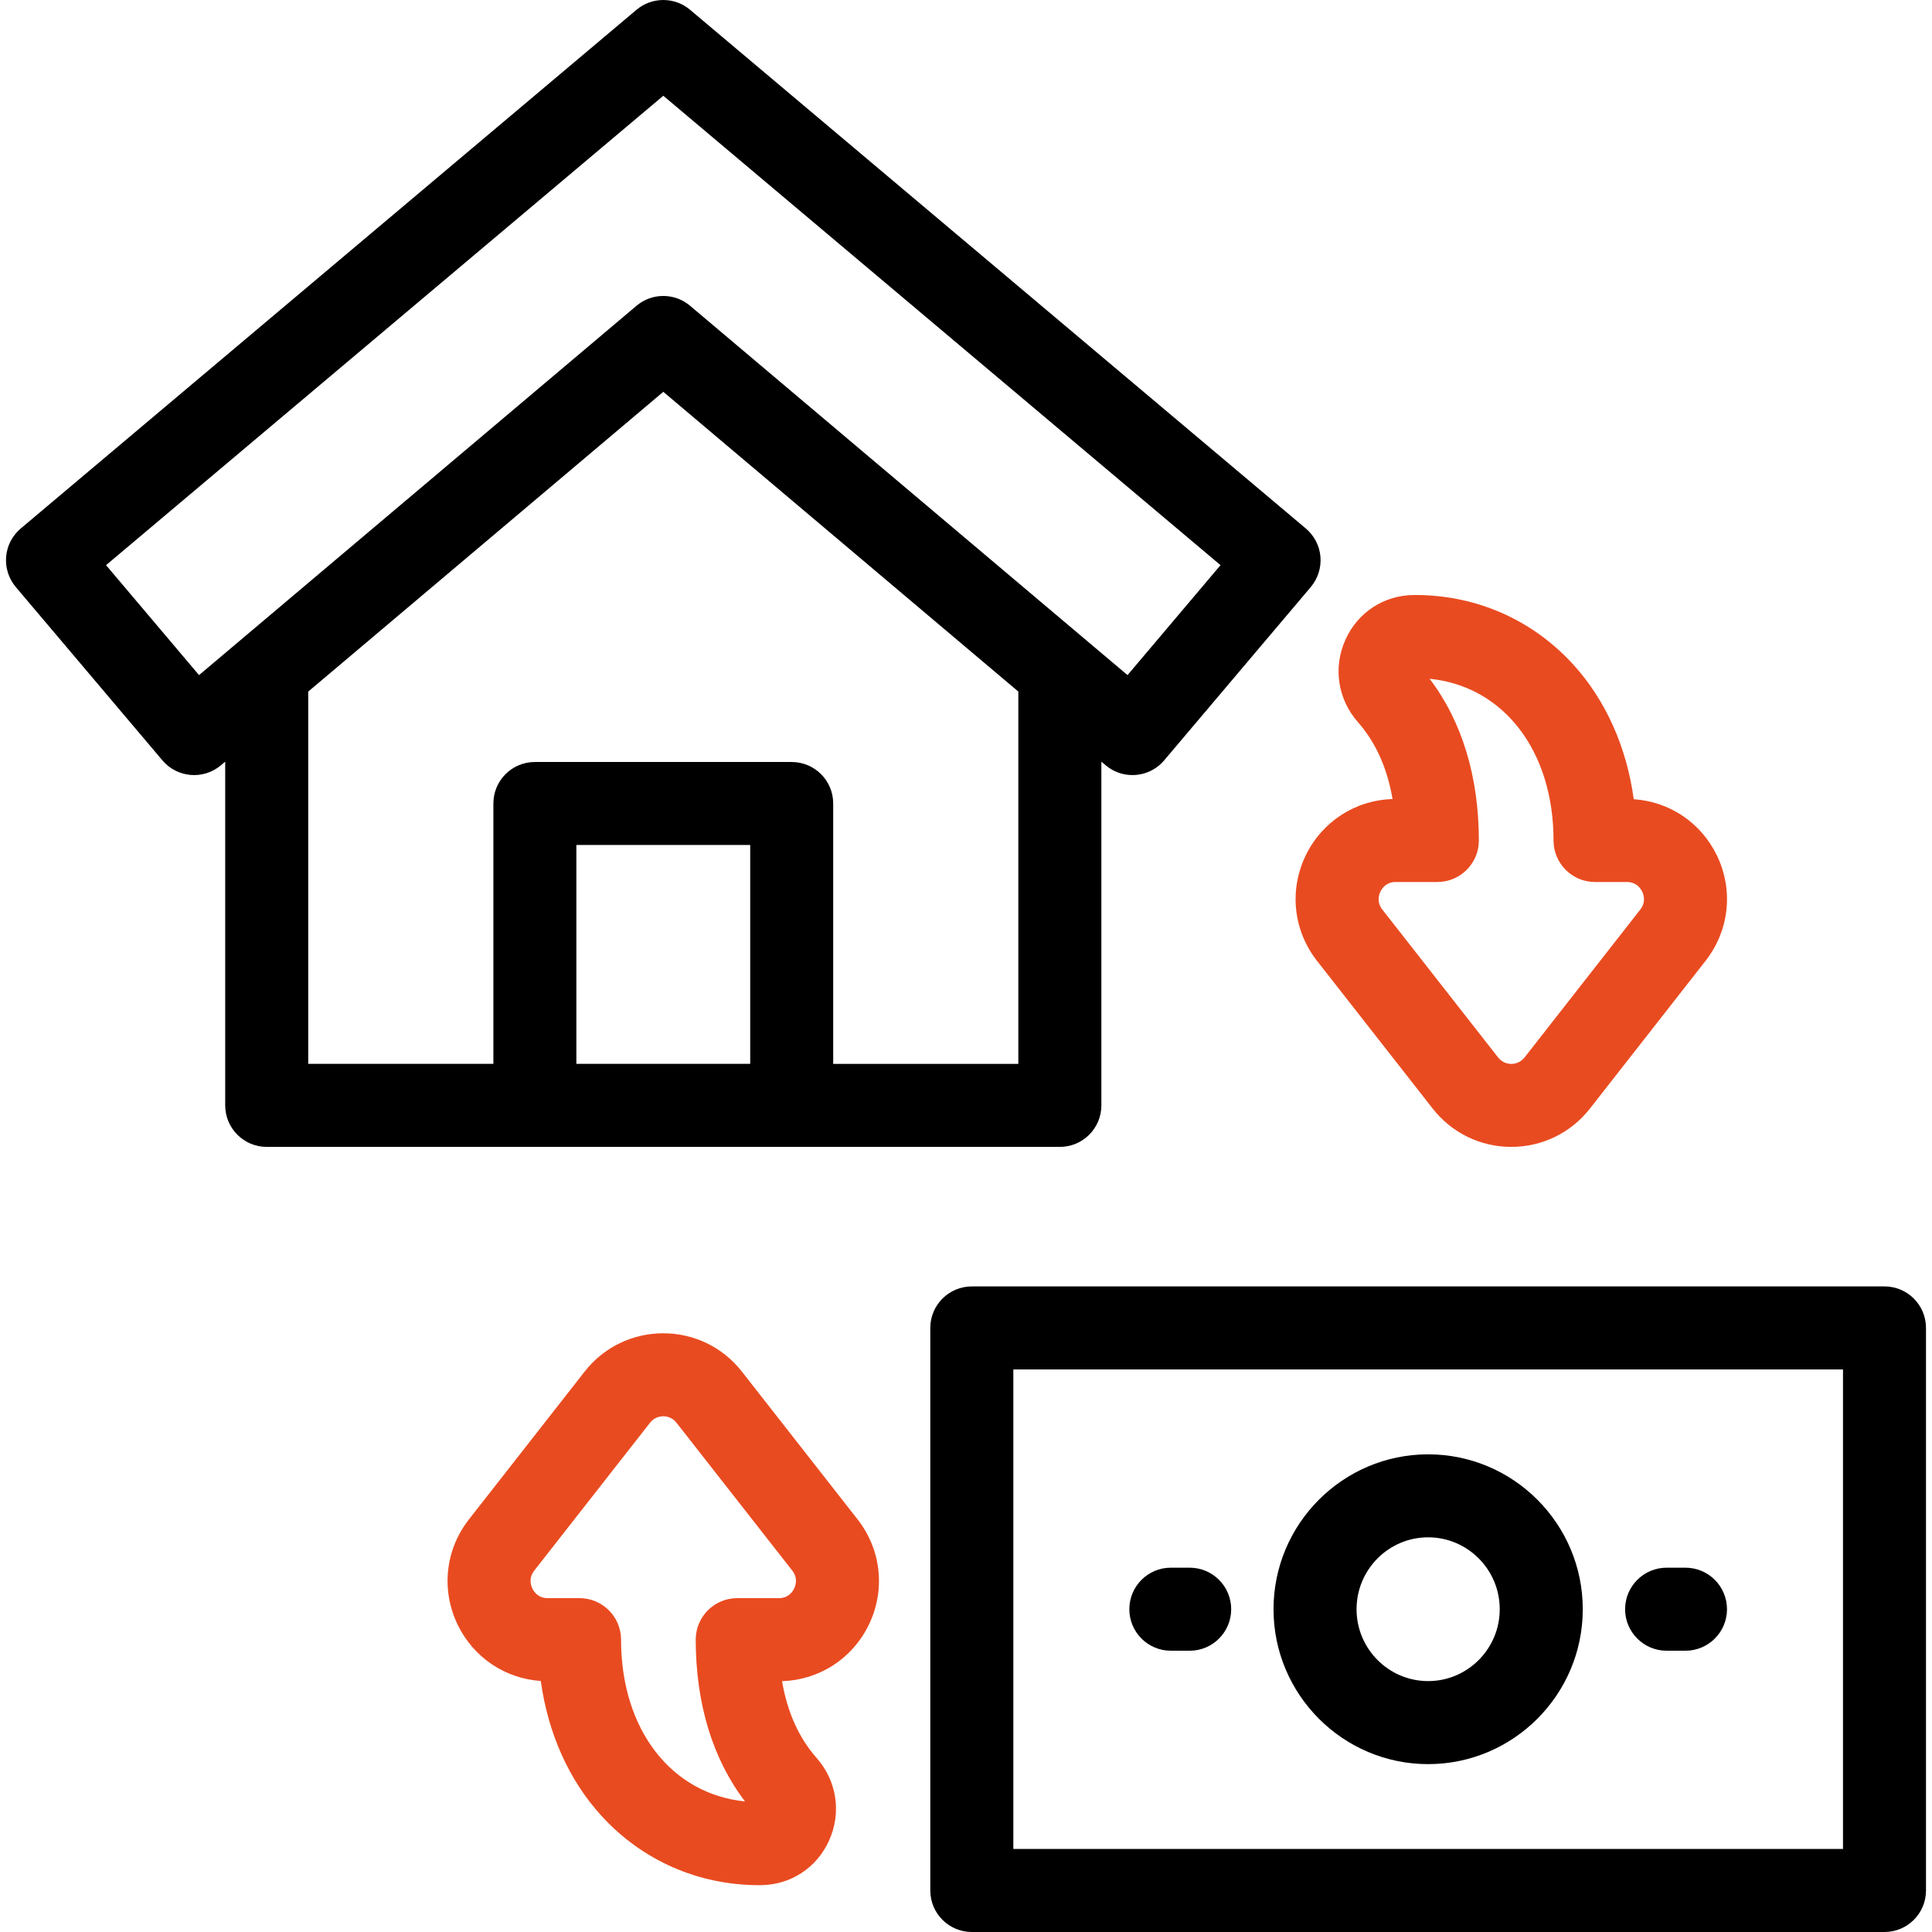 <svg width="46" height="46" viewBox="0 0 46 46" fill="none" xmlns="http://www.w3.org/2000/svg">
<path d="M40.876 20.362C40.497 19.585 39.75 19.086 38.899 19.029C38.728 17.782 38.229 16.665 37.453 15.816C36.481 14.753 35.147 14.167 33.697 14.167L33.666 14.167C32.952 14.171 32.327 14.579 32.034 15.232C31.736 15.896 31.851 16.649 32.334 17.197C32.755 17.676 33.03 18.288 33.156 19.025C32.269 19.052 31.483 19.559 31.091 20.362C30.689 21.189 30.79 22.152 31.357 22.877L34.111 26.394C34.565 26.974 35.248 27.307 35.983 27.307C36.719 27.307 37.402 26.974 37.856 26.394L40.609 22.877C41.176 22.152 41.278 21.189 40.876 20.362ZM39.053 21.658L36.3 25.176C36.194 25.31 36.056 25.331 35.984 25.331C35.911 25.331 35.773 25.31 35.668 25.176L32.914 21.658C32.777 21.483 32.827 21.313 32.868 21.227C32.91 21.143 33.011 21 33.23 21H34.222C34.768 21 35.211 20.558 35.211 20.012C35.211 18.491 34.806 17.168 34.038 16.161C35.792 16.336 36.989 17.87 36.989 20.012C36.989 20.558 37.431 21 37.977 21H38.737C38.955 21 39.057 21.143 39.099 21.227C39.14 21.313 39.19 21.483 39.053 21.658Z" fill="#E94B20"/>
<path d="M17.664 32.657C17.21 32.077 16.528 31.745 15.792 31.745C15.056 31.745 14.374 32.077 13.92 32.657L11.166 36.175C10.599 36.899 10.497 37.863 10.9 38.69C11.278 39.466 12.026 39.966 12.876 40.023C13.048 41.269 13.546 42.386 14.322 43.236C15.294 44.299 16.628 44.885 18.078 44.885H18.11C18.824 44.88 19.449 44.472 19.741 43.82C20.039 43.156 19.925 42.402 19.442 41.855C19.02 41.376 18.745 40.764 18.62 40.027C19.507 40 20.293 39.493 20.684 38.69C21.087 37.863 20.985 36.899 20.418 36.175L17.664 32.657ZM18.907 37.824C18.866 37.909 18.764 38.051 18.546 38.051H17.553C17.007 38.051 16.565 38.494 16.565 39.039C16.565 40.56 16.969 41.884 17.738 42.891C15.984 42.715 14.787 41.181 14.787 39.039C14.787 38.494 14.344 38.051 13.798 38.051H13.038C12.82 38.051 12.718 37.909 12.677 37.824C12.635 37.738 12.585 37.568 12.722 37.393L15.476 33.876C15.581 33.741 15.719 33.721 15.792 33.721C15.865 33.721 16.003 33.741 16.108 33.876L18.862 37.393C18.999 37.568 18.949 37.738 18.907 37.824Z" fill="#E94B20"/>
<path d="M26.223 26.319V18.135L26.326 18.221C26.511 18.378 26.737 18.454 26.962 18.454C27.243 18.454 27.522 18.335 27.718 18.104L31.209 13.977C31.378 13.776 31.461 13.517 31.439 13.255C31.417 12.994 31.291 12.752 31.091 12.583L16.429 0.232C16.061 -0.077 15.524 -0.077 15.156 0.232L0.494 12.583C0.293 12.752 0.168 12.994 0.146 13.255C0.124 13.517 0.207 13.776 0.376 13.977L3.867 18.104C4.22 18.521 4.843 18.573 5.26 18.221L5.362 18.135V26.319C5.362 26.864 5.805 27.307 6.35 27.307H25.235C25.78 27.307 26.223 26.864 26.223 26.319ZM4.739 16.074L2.525 13.456L15.793 2.28L29.06 13.456L26.846 16.074L16.43 7.28C16.062 6.969 15.523 6.969 15.155 7.28L4.739 16.074ZM17.862 25.33H13.723V20.119H17.862V25.33ZM19.838 25.33V19.131C19.838 18.585 19.396 18.143 18.85 18.143H12.735C12.189 18.143 11.747 18.585 11.747 19.131V25.33H7.339V16.466L15.793 9.329L24.246 16.466V25.331H19.838V25.33Z" fill="black"/>
<path d="M44.869 30.629H23.139C22.593 30.629 22.15 31.072 22.15 31.617V45.012C22.15 45.557 22.593 46 23.139 46H44.869C45.415 46 45.857 45.557 45.857 45.012V31.617C45.857 31.072 45.415 30.629 44.869 30.629ZM43.881 44.023H24.127V32.606H43.881V44.023Z" fill="black"/>
<path d="M39.682 39.303H40.13C40.676 39.303 41.119 38.86 41.119 38.315C41.119 37.769 40.676 37.326 40.13 37.326H39.682C39.136 37.326 38.693 37.769 38.693 38.315C38.693 38.86 39.136 39.303 39.682 39.303Z" fill="black"/>
<path d="M27.877 39.303H28.326C28.872 39.303 29.314 38.86 29.314 38.315C29.314 37.769 28.872 37.326 28.326 37.326H27.877C27.331 37.326 26.889 37.769 26.889 38.315C26.889 38.86 27.331 39.303 27.877 39.303Z" fill="black"/>
<path d="M34.003 42.003C36.033 42.003 37.685 40.348 37.685 38.315C37.685 36.281 36.033 34.627 34.003 34.627C31.974 34.627 30.322 36.281 30.322 38.315C30.322 40.348 31.974 42.003 34.003 42.003ZM34.003 36.603C34.943 36.603 35.708 37.371 35.708 38.315C35.708 39.258 34.943 40.026 34.003 40.026C33.063 40.026 32.299 39.258 32.299 38.315C32.299 37.371 33.063 36.603 34.003 36.603Z" fill="black"/>
</svg>
